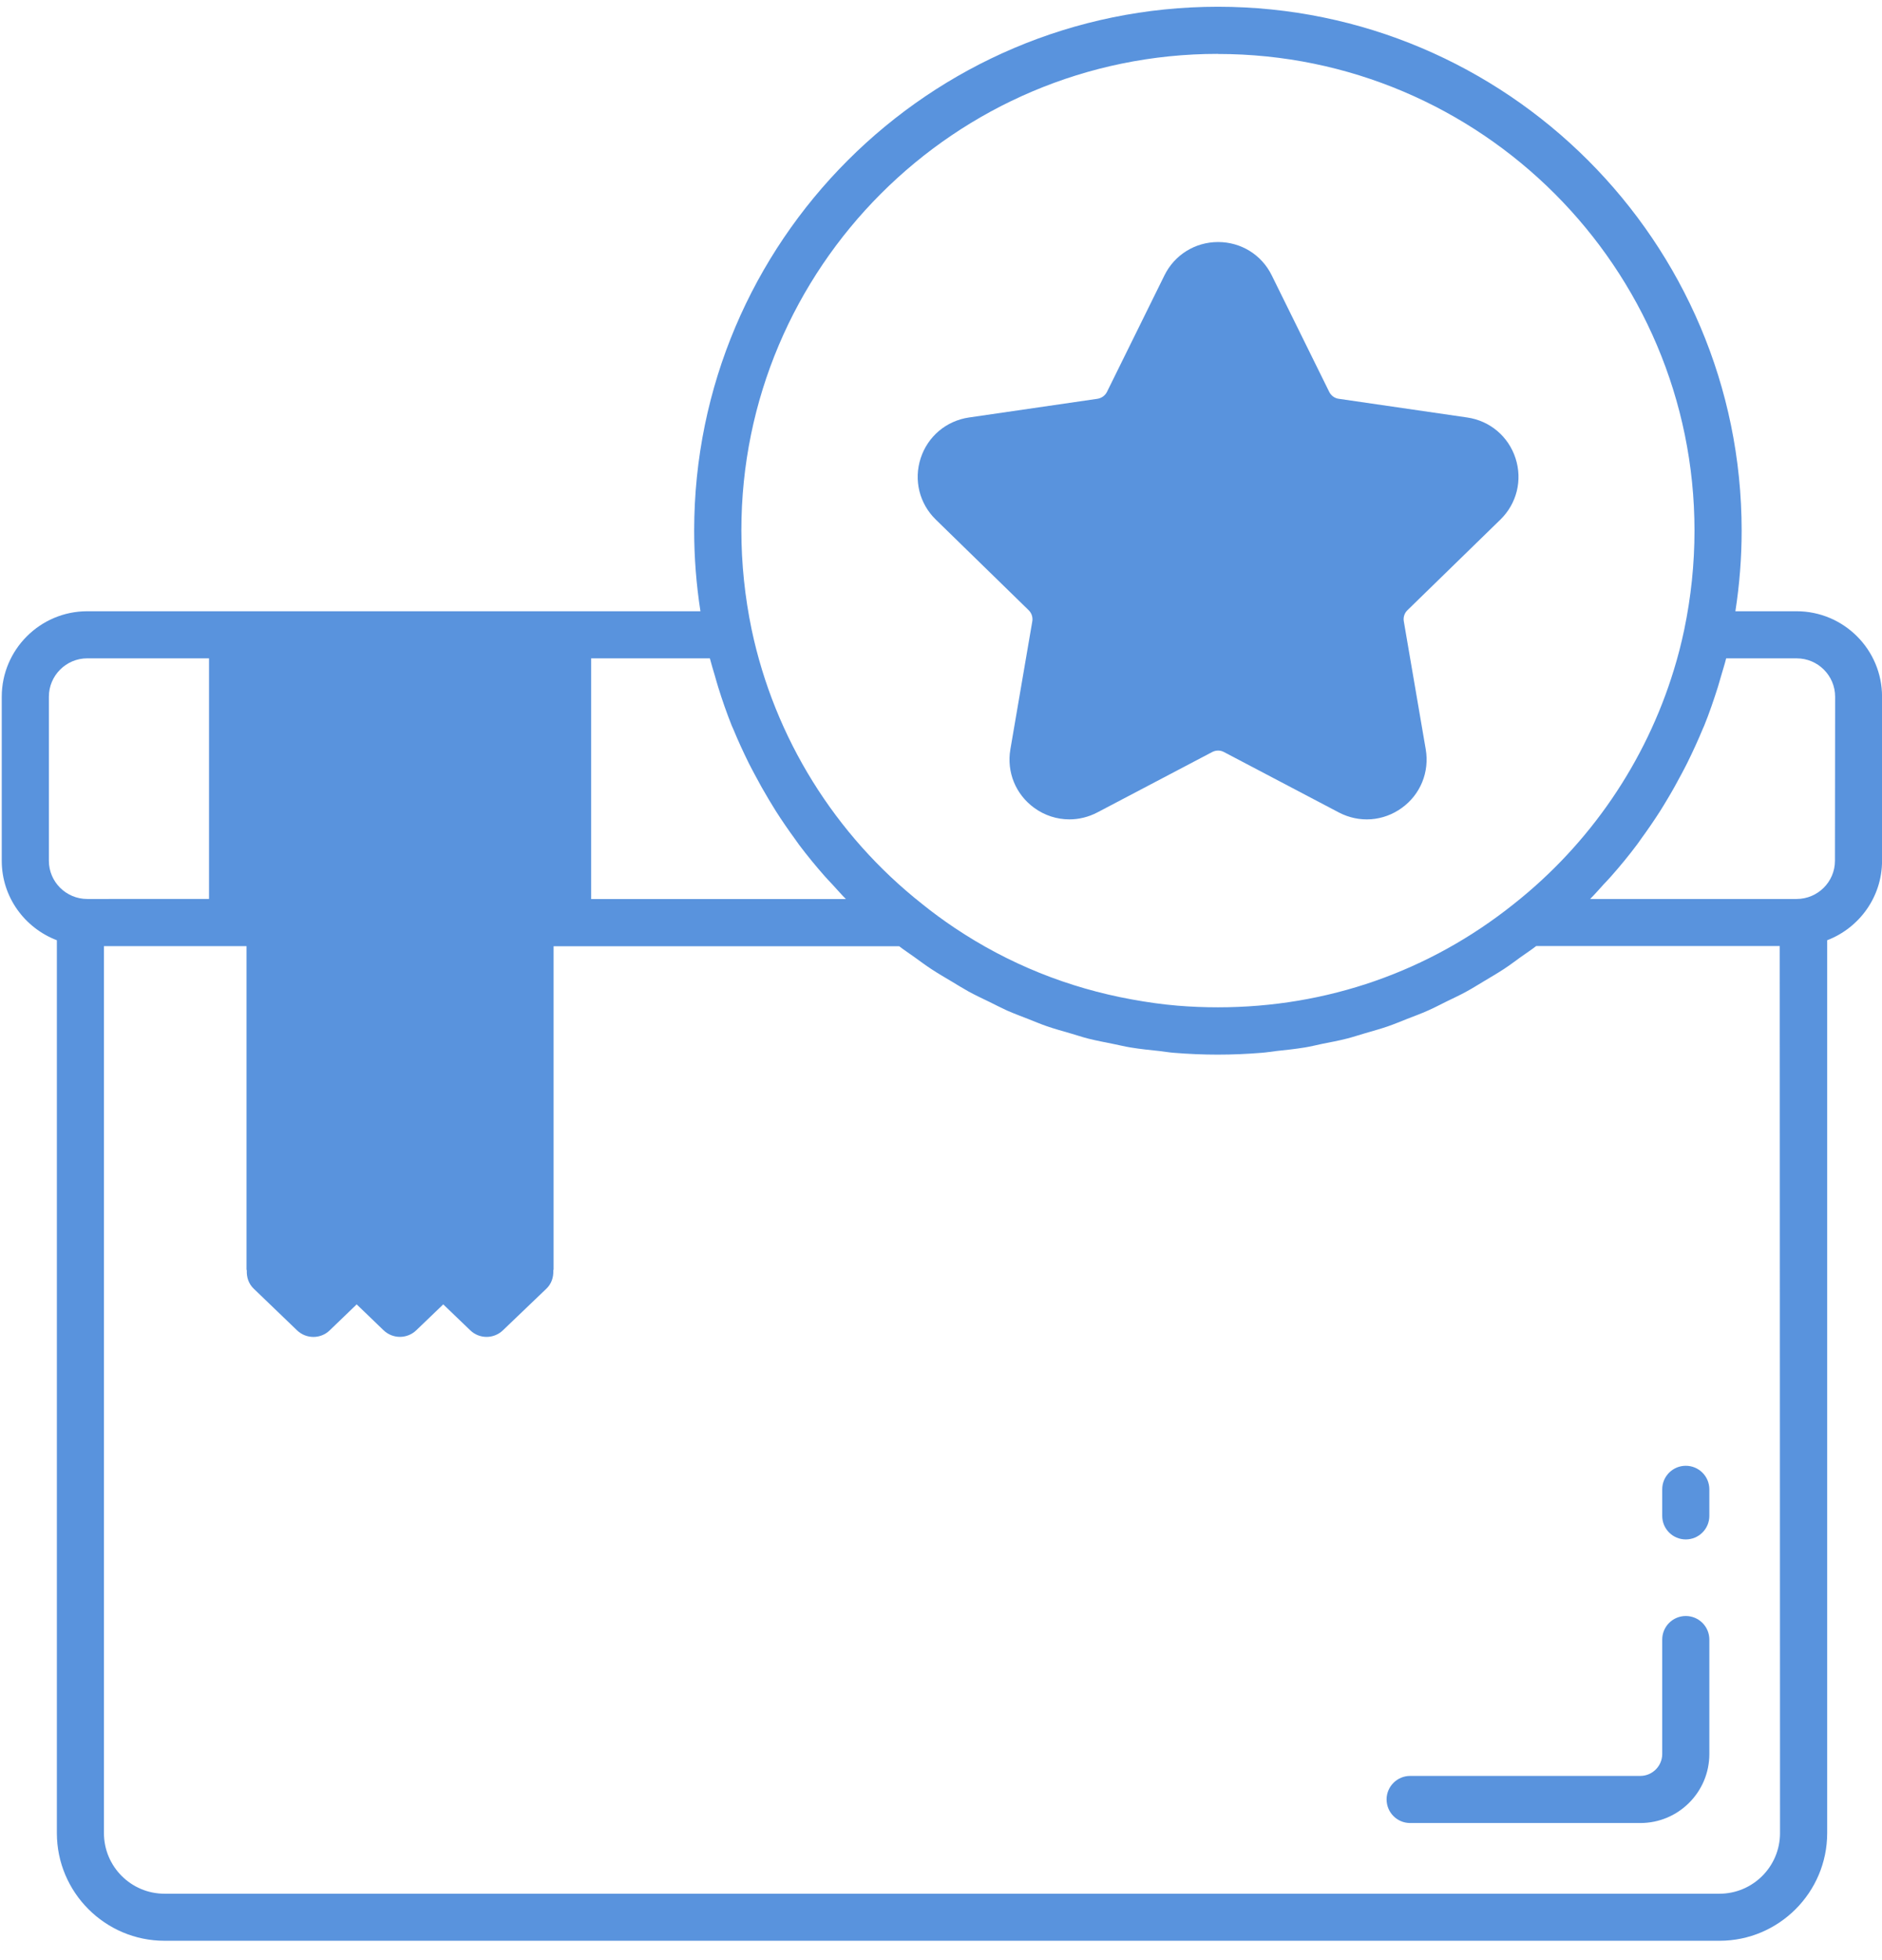 <?xml version="1.0" encoding="UTF-8"?><svg height="76" viewBox="0 0 73 76" width="73" xmlns="http://www.w3.org/2000/svg"><g fill="#5993dd" transform="translate(.067 .262)"><path d="m69.616 23.442h-2.37c.161-1.035.243-2.081.243-3.127 0-11.202-9.114-20.315-20.315-20.315-11.202 0-20.315 9.114-20.315 20.315 0 1.042.082 2.088.243 3.127h-23.785c-1.828 0-3.316 1.489-3.316 3.316v6.361c0 1.41.892 2.606 2.138 3.081v34.623c0 2.302 1.874 4.177 4.177 4.177h60.314c2.302 0 4.177-1.874 4.177-4.177v-34.623c1.242-.478 2.128-1.674 2.128-3.081v-6.361c.004-1.828-1.485-3.316-3.316-3.316zm-22.443-21.611c10.195 0 18.487 8.292 18.487 18.487 0 1.289-.136 2.584-.4 3.848-.111.525-.243 1.042-.4 1.549-1.089 3.566-3.256 6.747-6.211 9.081-3.281 2.62-7.25 4.005-11.473 4.005-.528 0-1.053-.021-1.571-.064-.6-.05-1.192-.136-1.778-.243-2.456-.446-4.776-1.374-6.865-2.774-.432-.289-.85-.596-1.26-.925l-.004-.004c-3.377-2.667-5.722-6.44-6.608-10.631-.264-1.267-.4-2.563-.4-3.848-.007-10.191 8.285-18.485 18.481-18.485zm-24.31 23.438h4.605c.057.225.129.45.193.671.043.146.082.296.129.443.157.507.332 1.007.528 1.499.018.046.043.093.064.143.182.443.382.875.593 1.303.075.15.153.296.232.443.175.332.357.657.55.978.089.15.178.296.271.443.232.364.475.718.728 1.064.061.082.114.164.175.246.314.418.646.821.992 1.214.104.118.211.228.318.343.168.182.328.368.503.543h-9.881zm-19.545 9.331c-.821 0-1.489-.664-1.489-1.482v-6.361c0-.821.668-1.489 1.489-1.489h4.723v9.331zm65.659 36.226c0 1.296-1.053 2.349-2.349 2.349h-60.314c-1.296 0-2.349-1.053-2.349-2.349v-34.398h4.98.007.543v12.533c0 .018.011.036.011.054-.011.253.071.51.271.7l1.678 1.613c.353.339.914.343 1.267 0l1.046-1.007 1.042 1.003c.178.171.407.257.635.257.228 0 .457-.086.632-.253l1.049-1.007 1.049 1.007c.353.339.91.339 1.264 0l1.685-1.613c.2-.189.282-.446.271-.703 0-.018.011-.036.011-.054v-12.526h.543.007 12.854c.193.15.4.282.596.425.218.157.432.318.657.464.253.168.51.314.771.471.221.132.443.271.668.396.268.146.543.275.817.407.225.111.45.228.678.332.286.125.578.232.867.346.228.089.453.186.682.264.303.104.614.189.921.278.225.064.45.143.678.2.328.082.66.143.992.211.214.043.428.096.646.132.371.061.75.1 1.128.139.182.021.364.054.55.068.564.046 1.135.071 1.706.071.575 0 1.142-.025 1.706-.071.189-.014.371-.046.56-.068.375-.039.746-.079 1.114-.139.225-.036.446-.093.668-.139.325-.064.65-.125.971-.207.236-.061.468-.139.703-.207.3-.089.6-.168.892-.271.239-.082.475-.182.71-.275.282-.111.564-.211.839-.336.239-.104.468-.228.703-.343.264-.129.535-.253.792-.396.232-.125.453-.268.682-.403.253-.153.51-.3.76-.464.221-.146.432-.303.646-.46.203-.146.411-.278.607-.432h9.446zm2.131-37.707c0 .817-.668 1.481-1.489 1.481h-8.007c.182-.182.35-.375.521-.564.096-.104.196-.203.289-.311.35-.396.689-.807 1.007-1.232.054-.068.1-.143.15-.211.264-.361.514-.725.753-1.099.089-.139.175-.286.261-.428.196-.325.382-.657.56-.996.075-.143.153-.286.225-.432.214-.436.418-.875.603-1.324.018-.043.036-.082.054-.121.2-.493.371-.996.532-1.503.043-.143.082-.286.125-.428.064-.228.139-.45.196-.682h2.738c.821 0 1.489.668 1.489 1.489z"/><path d="m65.322 59.436c.503 0 .914-.407.914-.914v-1.028c0-.507-.411-.914-.914-.914s-.914.407-.914.914v1.028c0 .507.411.914.914.914z"/><path d="m53.717 69.52c0 .507.411.914.914.914h8.928c1.478 0 2.677-1.199 2.677-2.677v-4.437c0-.507-.411-.914-.914-.914-.503 0-.914.407-.914.914v4.437c0 .468-.382.85-.85.85h-8.928c-.503 0-.914.411-.914.914z"/><path d="m39.831 23.399c.118.114.171.278.143.436l-.85 4.962c-.15.878.203 1.746.925 2.27.407.296.882.446 1.364.446.368 0 .739-.089 1.082-.268l4.455-2.342c.143-.075.314-.079.46 0l4.455 2.342c.789.414 1.724.346 2.445-.178.721-.521 1.075-1.392.925-2.27l-.85-4.962c-.029-.161.025-.325.143-.436l3.605-3.513c.635-.621.86-1.531.585-2.377-.275-.846-.992-1.453-1.874-1.581l-4.983-.725c-.161-.021-.3-.125-.371-.271l-2.228-4.516c-.393-.8-1.192-1.292-2.081-1.292-.889 0-1.689.496-2.081 1.292l-2.228 4.516c-.071.146-.211.246-.371.271l-4.983.725c-.882.129-1.599.735-1.874 1.581-.275.846-.05 1.756.585 2.377z"/></g></svg>